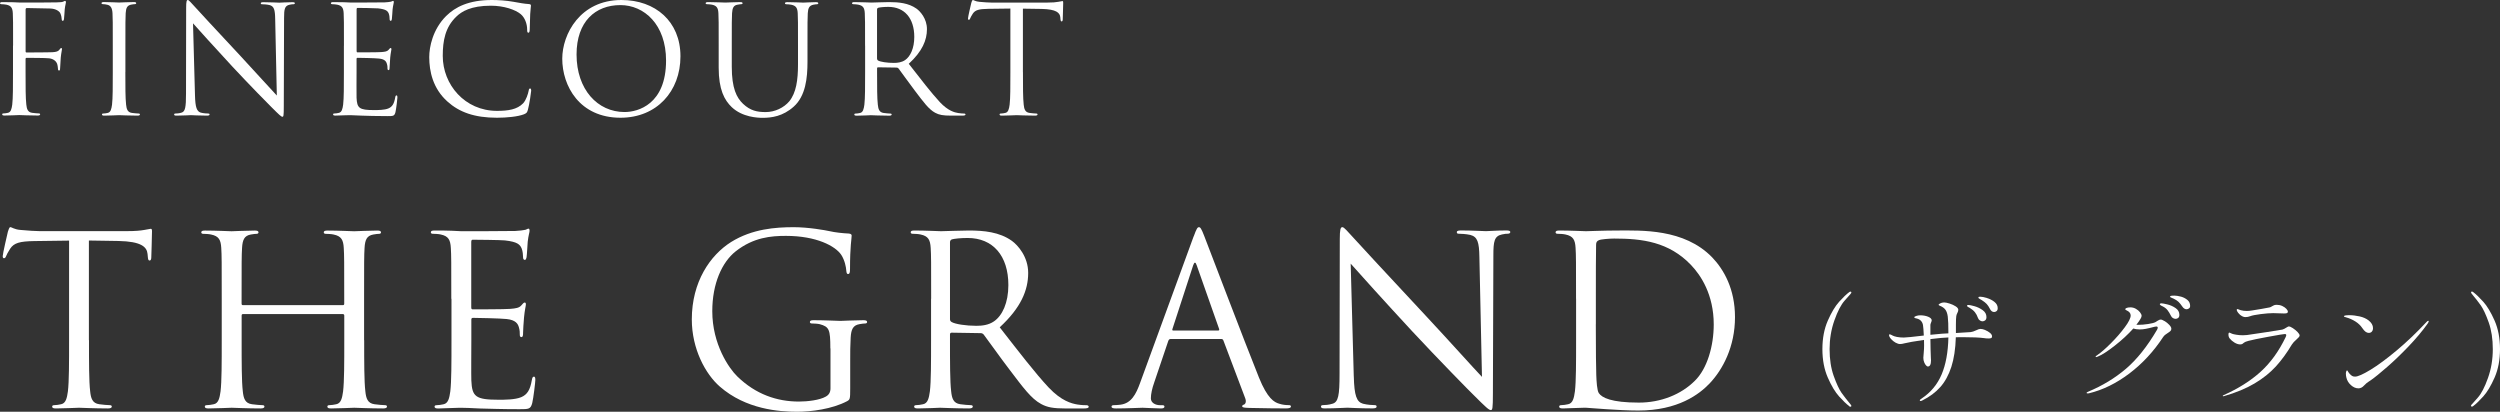 <?xml version="1.0" encoding="UTF-8"?>
<svg id="_レイヤー_2" data-name="レイヤー_2" xmlns="http://www.w3.org/2000/svg" viewBox="0 0 534.9 88.1">
  <rect x="0" y="0" width="534.9" height="88.1" fill="#333333" stroke="none"/>
  <defs>
    <style>
      .cls-1 {
        fill: #fff;
      }
    </style>
  </defs>
  <g id="obj">
    <g>
      <g>
        <path class="cls-1" d="M19.04,72.79c0,4.84,0,8.81.25,10.93.15,1.46.45,2.57,1.96,2.77.71.1,1.81.2,2.27.2.3,0,.4.15.4.3,0,.25-.25.4-.81.4-2.77,0-5.94-.15-6.2-.15s-3.43.15-4.94.15c-.55,0-.81-.1-.81-.4,0-.15.1-.3.4-.3.45,0,1.06-.1,1.51-.2,1.01-.2,1.26-1.31,1.46-2.77.25-2.12.25-6.09.25-10.93v-21.31l-7.45.1c-3.12.05-4.33.4-5.14,1.61-.55.86-.71,1.21-.86,1.56-.15.4-.3.5-.5.5-.15,0-.25-.15-.25-.45,0-.5,1.01-4.84,1.11-5.24.1-.3.3-.96.5-.96.35,0,.86.5,2.22.6,1.46.15,3.37.25,3.98.25h18.89c1.61,0,2.77-.1,3.58-.25.76-.1,1.21-.25,1.41-.25.25,0,.25.3.25.6,0,1.51-.15,4.99-.15,5.54,0,.45-.15.65-.35.65-.25,0-.35-.15-.4-.86l-.05-.55c-.15-1.51-1.36-2.67-6.2-2.77l-6.35-.1v21.31Z"/>
        <path class="cls-1" d="M77.92,72.79c0,4.84,0,8.81.25,10.93.15,1.46.45,2.57,1.96,2.77.71.1,1.81.2,2.27.2.3,0,.4.15.4.3,0,.25-.25.4-.81.4-2.77,0-5.94-.15-6.2-.15s-3.42.15-4.94.15c-.55,0-.81-.1-.81-.4,0-.15.1-.3.4-.3.45,0,1.06-.1,1.51-.2,1.01-.2,1.26-1.31,1.46-2.77.25-2.12.25-6.09.25-10.93v-5.29c0-.2-.15-.3-.3-.3h-21.36c-.15,0-.3.05-.3.3v5.29c0,4.84,0,8.81.25,10.93.15,1.46.45,2.57,1.96,2.77.71.1,1.81.2,2.27.2.3,0,.4.15.4.3,0,.25-.25.4-.81.4-2.77,0-5.94-.15-6.2-.15s-3.42.15-4.94.15c-.55,0-.81-.1-.81-.4,0-.15.1-.3.4-.3.45,0,1.06-.1,1.51-.2,1.01-.2,1.26-1.31,1.46-2.77.25-2.12.25-6.09.25-10.93v-8.86c0-7.86,0-9.27-.1-10.88-.1-1.71-.5-2.52-2.17-2.87-.4-.1-1.26-.15-1.71-.15-.2,0-.4-.1-.4-.3,0-.3.25-.4.81-.4,2.27,0,5.44.15,5.69.15s3.43-.15,4.94-.15c.55,0,.81.1.81.4,0,.2-.2.3-.4.3-.35,0-.65.05-1.26.15-1.36.25-1.76,1.11-1.86,2.87-.1,1.61-.1,3.02-.1,10.88v1.06c0,.25.15.3.3.3h21.36c.15,0,.3-.05.3-.3v-1.06c0-7.86,0-9.27-.1-10.88-.1-1.71-.5-2.52-2.17-2.87-.4-.1-1.26-.15-1.71-.15-.2,0-.4-.1-.4-.3,0-.3.25-.4.81-.4,2.27,0,5.44.15,5.69.15s3.42-.15,4.94-.15c.55,0,.81.1.81.4,0,.2-.2.3-.4.3-.35,0-.65.05-1.26.15-1.36.25-1.76,1.11-1.86,2.87-.1,1.61-.1,3.02-.1,10.88v8.86Z"/>
        <path class="cls-1" d="M96.56,63.92c0-7.86,0-9.27-.1-10.88-.1-1.71-.5-2.52-2.17-2.87-.4-.1-1.26-.15-1.71-.15-.2,0-.4-.1-.4-.3,0-.3.25-.4.81-.4,1.16,0,2.52,0,3.63.05l2.07.1c.35,0,10.38,0,11.54-.05.96-.05,1.76-.15,2.17-.25.25-.05.45-.25.71-.25.15,0,.2.2.2.45,0,.35-.25.96-.4,2.37-.05.5-.15,2.72-.25,3.32-.05.25-.15.55-.35.55-.3,0-.4-.25-.4-.65,0-.35-.05-1.21-.3-1.81-.35-.81-.86-1.41-3.58-1.71-.86-.1-6.35-.15-6.9-.15-.2,0-.3.15-.3.5v13.9c0,.35.05.5.3.5.65,0,6.85,0,8.01-.1,1.21-.1,1.91-.2,2.37-.71.35-.4.55-.65.76-.65.15,0,.25.1.25.4s-.25,1.16-.4,2.82c-.1,1.01-.2,2.87-.2,3.22,0,.4,0,.96-.35.96-.25,0-.35-.2-.35-.45,0-.5,0-1.01-.2-1.66-.2-.71-.65-1.56-2.62-1.76-1.36-.15-6.35-.25-7.2-.25-.25,0-.35.15-.35.35v4.43c0,1.71-.05,7.56,0,8.61.15,3.48.91,4.13,5.84,4.13,1.31,0,3.53,0,4.83-.55s1.91-1.56,2.27-3.63c.1-.55.2-.76.45-.76.3,0,.3.4.3.76,0,.4-.4,3.83-.66,4.89-.35,1.31-.75,1.31-2.72,1.31-3.78,0-6.55-.1-8.51-.15-1.96-.1-3.17-.15-3.93-.15-.1,0-.96,0-2.01.05-1.01,0-2.17.1-2.92.1-.55,0-.81-.1-.81-.4,0-.15.1-.3.4-.3.45,0,1.06-.1,1.51-.2,1.01-.2,1.26-1.31,1.46-2.77.25-2.12.25-6.09.25-10.93v-8.86Z"/>
        <path class="cls-1" d="M177.66,74.55c0-4.08-.25-4.63-2.27-5.19-.4-.1-1.26-.15-1.71-.15-.2,0-.4-.1-.4-.3,0-.3.25-.4.81-.4,2.27,0,5.44.15,5.69.15s3.42-.15,4.94-.15c.55,0,.81.1.81.4,0,.2-.2.3-.4.3-.35,0-.65.05-1.26.15-1.36.25-1.76,1.11-1.86,2.87-.1,1.61-.1,3.12-.1,5.24v5.64c0,2.27-.05,2.37-.65,2.72-3.22,1.71-7.76,2.27-10.68,2.27-3.83,0-10.98-.5-16.57-5.39-3.07-2.67-5.99-8.06-5.99-14.36,0-8.06,3.93-13.75,8.41-16.57,4.53-2.82,9.52-3.17,13.4-3.17,3.17,0,6.75.65,7.71.86,1.06.25,2.82.45,4.08.5.5.05.6.25.6.45,0,.71-.35,2.12-.35,7.15,0,.81-.1,1.06-.45,1.06-.25,0-.3-.3-.35-.76-.05-.71-.3-2.12-1.06-3.32-1.26-1.91-5.34-4.08-11.84-4.08-3.17,0-6.95.3-10.78,3.32-2.92,2.32-4.99,6.9-4.99,12.79,0,7.1,3.58,12.24,5.34,13.95,3.98,3.88,8.56,5.39,13.2,5.39,1.81,0,4.43-.3,5.74-1.06.65-.35,1.01-.91,1.01-1.76v-8.56Z"/>
        <path class="cls-1" d="M199.23,63.92c0-7.86,0-9.27-.1-10.88-.1-1.71-.5-2.52-2.17-2.87-.4-.1-1.26-.15-1.71-.15-.2,0-.4-.1-.4-.3,0-.3.25-.4.81-.4,2.27,0,5.44.15,5.69.15.55,0,4.38-.15,5.94-.15,3.17,0,6.55.3,9.22,2.22,1.26.91,3.48,3.38,3.48,6.85,0,3.73-1.56,7.46-6.09,11.64,4.13,5.29,7.56,9.77,10.48,12.89,2.72,2.87,4.89,3.42,6.15,3.63.96.15,1.66.15,1.96.15.25,0,.45.15.45.3,0,.3-.3.4-1.21.4h-3.58c-2.82,0-4.08-.25-5.39-.96-2.17-1.16-3.93-3.63-6.8-7.4-2.12-2.77-4.48-6.15-5.49-7.46-.2-.2-.35-.3-.66-.3l-6.2-.1c-.25,0-.35.15-.35.4v1.21c0,4.84,0,8.81.25,10.93.15,1.46.45,2.57,1.96,2.77.71.1,1.81.2,2.27.2.3,0,.4.15.4.3,0,.25-.25.4-.81.4-2.77,0-5.94-.15-6.2-.15-.05,0-3.22.15-4.73.15-.55,0-.81-.1-.81-.4,0-.15.1-.3.4-.3.45,0,1.06-.1,1.51-.2,1.01-.2,1.26-1.31,1.46-2.77.25-2.12.25-6.09.25-10.93v-8.86ZM203.26,68.3c0,.25.1.45.35.6.76.45,3.07.81,5.29.81,1.21,0,2.62-.15,3.78-.96,1.76-1.21,3.07-3.93,3.07-7.76,0-6.3-3.33-10.07-8.71-10.07-1.51,0-2.87.15-3.38.3-.25.1-.4.3-.4.6v16.47Z"/>
        <path class="cls-1" d="M255.41,50.57c.6-1.66.81-1.96,1.11-1.96s.5.25,1.11,1.81c.75,1.91,8.66,22.72,11.74,30.37,1.81,4.48,3.27,5.29,4.33,5.59.76.25,1.51.3,2.01.3.3,0,.5.05.5.3,0,.3-.45.4-1.01.4-.75,0-4.43,0-7.91-.1-.96-.05-1.51-.05-1.51-.35,0-.2.15-.3.35-.35.3-.1.6-.55.3-1.36l-4.68-12.39c-.1-.2-.2-.3-.45-.3h-10.83c-.25,0-.4.15-.5.4l-3.02,8.92c-.45,1.26-.71,2.47-.71,3.38,0,1.01,1.06,1.46,1.91,1.46h.5c.35,0,.5.1.5.3,0,.3-.3.4-.75.4-1.21,0-3.38-.15-3.93-.15s-3.32.15-5.69.15c-.65,0-.96-.1-.96-.4,0-.2.2-.3.45-.3.35,0,1.06-.05,1.46-.1,2.32-.3,3.33-2.22,4.23-4.73l11.43-31.28ZM260.64,70.72c.25,0,.25-.15.2-.35l-4.79-13.6c-.25-.76-.5-.76-.76,0l-4.43,13.6c-.1.25,0,.35.15.35h9.62Z"/>
        <path class="cls-1" d="M289.66,80.54c.1,4.13.6,5.44,1.96,5.84.96.25,2.07.3,2.52.3.25,0,.4.1.4.3,0,.3-.3.4-.91.4-2.87,0-4.89-.15-5.34-.15s-2.57.15-4.84.15c-.5,0-.81-.05-.81-.4,0-.2.15-.3.4-.3.4,0,1.31-.05,2.06-.3,1.26-.35,1.51-1.81,1.51-6.4l.05-28.86c0-1.96.15-2.52.55-2.52s1.26,1.11,1.76,1.61c.76.86,8.26,8.97,16.02,17.28,4.99,5.34,10.48,11.48,12.09,13.15l-.55-25.59c-.05-3.27-.4-4.38-1.96-4.79-.91-.2-2.07-.25-2.47-.25-.35,0-.4-.15-.4-.35,0-.3.4-.35,1.01-.35,2.27,0,4.68.15,5.24.15s2.22-.15,4.28-.15c.55,0,.91.05.91.35,0,.2-.2.35-.55.35-.25,0-.6,0-1.21.15-1.66.35-1.86,1.46-1.86,4.48l-.1,29.52c0,3.32-.1,3.58-.45,3.58-.4,0-1.01-.55-3.68-3.22-.55-.5-7.81-7.91-13.15-13.65-5.84-6.3-11.54-12.64-13.15-14.46l.66,24.13Z"/>
        <path class="cls-1" d="M337.21,63.92c0-7.86,0-9.27-.1-10.88-.1-1.71-.5-2.52-2.17-2.87-.4-.1-1.26-.15-1.71-.15-.2,0-.4-.1-.4-.3,0-.3.25-.4.81-.4,2.27,0,5.44.15,5.69.15.6,0,3.78-.15,6.8-.15,4.99,0,14.2-.45,20.2,5.74,2.52,2.62,4.89,6.8,4.89,12.79,0,6.35-2.62,11.23-5.44,14.2-2.17,2.27-6.7,5.79-15.26,5.79-2.17,0-4.84-.15-7-.3-2.22-.15-3.93-.3-4.18-.3-.1,0-.96,0-2.01.05-1.01,0-2.17.1-2.92.1-.55,0-.81-.1-.81-.4,0-.15.1-.3.4-.3.45,0,1.06-.1,1.51-.2,1.01-.2,1.26-1.31,1.46-2.77.25-2.12.25-6.09.25-10.93v-8.86ZM341.44,69.36c0,5.34.05,9.97.1,10.93.05,1.26.15,3.27.55,3.83.66.96,2.62,2.02,8.56,2.02,4.68,0,9.02-1.71,11.99-4.68,2.62-2.57,4.03-7.4,4.03-12.04,0-6.4-2.77-10.53-4.83-12.69-4.74-4.99-10.48-5.69-16.47-5.69-1.01,0-2.87.15-3.27.35-.45.2-.6.45-.6,1.01-.05,1.71-.05,6.85-.05,10.73v6.25Z"/>
      </g>
      <g>
        <path class="cls-1" d="M395.64,86.88c-.59-.44-1.3-1.12-2.14-2.05-.84-.93-1.65-2.27-2.42-4.03-.77-1.75-1.16-3.79-1.16-6.1s.39-4.35,1.16-6.1c.77-1.75,1.58-3.1,2.42-4.03.84-.93,1.55-1.61,2.14-2.05.1-.08.19-.13.28-.13.05,0,.1.02.14.05s.06.08.06.13c0,.07-.06.18-.18.33-.05.07-.47.54-1.25,1.41s-1.51,2.28-2.2,4.23c-.69,1.95-1.03,4-1.03,6.17s.29,4.07.88,5.73c.59,1.65,1.15,2.85,1.67,3.6.53.75,1.17,1.57,1.93,2.48.12.15.18.26.18.33s-.03.11-.08.14c-.05.03-.09.04-.13.04-.08,0-.18-.04-.28-.13Z"/>
        <path class="cls-1" d="M424.77,70.63c.39.16.73.36,1.02.6s.43.49.43.74c0,.18-.06.31-.19.36-.13.06-.3.09-.52.09-.39,0-.73-.03-1.03-.08-.94-.13-2.5-.2-4.68-.2-.59,0-1.03,0-1.33.02-.08,2.5-.4,4.62-.96,6.34s-1.34,3.16-2.35,4.3c-1.01,1.14-2.29,2.1-3.84,2.87-.17.08-.29.13-.38.13-.12,0-.18-.04-.18-.13,0-.12.14-.26.43-.43,1.93-1.29,3.34-3,4.24-5.12s1.38-4.76,1.45-7.92c-.67.03-1.17.07-1.51.1l-.53.05c-.32.03-.92.1-1.81.2.02,1.61.05,2.95.1,4.03.02.15.03.33.03.53,0,.87-.23,1.31-.68,1.31-.1,0-.23-.08-.38-.24-.15-.16-.29-.38-.4-.67-.12-.29-.18-.6-.18-.96,0-.08.02-.43.08-1.04s.08-1.15.08-1.62c0-.5,0-.89-.02-1.16-2.1.3-3.5.55-4.2.73-.35.1-.66.15-.93.15s-.59-.1-.96-.3c-.37-.2-.69-.47-.97-.79-.28-.33-.42-.61-.42-.84,0-.1.05-.15.15-.15s.32.09.65.28c.17.1.47.19.89.28.43.08.91.13,1.45.13.49,0,1.92-.14,4.3-.43-.05-1.12-.11-1.88-.18-2.27-.15-.74-.6-1.2-1.36-1.38-.02,0-.1-.02-.26-.06-.16-.04-.24-.1-.24-.19,0-.1.14-.2.42-.29.28-.09.55-.14.82-.14.65,0,1.23.1,1.74.31.5.21.75.47.75.77,0,.1-.05.26-.14.48-.09.22-.14.39-.14.5v2.11c.77-.08,1.59-.16,2.47-.23l1.38-.08c0-1.69-.04-2.89-.13-3.57-.08-.64-.25-1.13-.5-1.48-.25-.35-.65-.64-1.21-.86-.17-.07-.25-.13-.25-.2s.06-.13.18-.2c.3-.2.65-.3,1.03-.3.27,0,.65.08,1.15.24.5.16.93.36,1.3.6.37.24.55.49.55.74,0,.19-.06.39-.18.63-.13.24-.22.47-.25.7-.05.34-.08.95-.08,1.84v1.79c1.34-.07,2.4-.13,3.17-.2.3-.03.69-.16,1.16-.38.4-.2.71-.3.93-.3.29,0,.62.08,1.02.24ZM421.21,65.76c-.12-.07-.21-.13-.26-.18s-.09-.1-.09-.15c0-.12.11-.18.33-.18.2,0,.62.09,1.25.26s1.22.46,1.76.84c.55.39.82.88.82,1.49,0,.3-.08.53-.25.68-.17.15-.37.23-.6.23-.17,0-.35-.06-.54-.18-.19-.12-.33-.29-.42-.53-.17-.49-.39-.9-.65-1.23-.27-.34-.63-.64-1.08-.91-.05-.03-.13-.08-.25-.15ZM425.14,63.77c.6.19,1.14.46,1.6.83.46.37.69.81.69,1.33,0,.29-.08.5-.24.63-.16.13-.33.2-.52.2-.39,0-.69-.23-.91-.68-.22-.44-.45-.78-.69-1.04-.24-.26-.59-.53-1.04-.82-.08-.05-.19-.11-.33-.19-.13-.08-.24-.14-.3-.19-.07-.05-.1-.11-.1-.18,0-.12.12-.18.35-.18.39,0,.88.09,1.49.28Z"/>
        <path class="cls-1" d="M463.15,68.7c.37.23.7.5.99.81s.44.58.44.82c0,.2-.06.37-.19.49-.13.13-.32.27-.59.44-.24.15-.42.29-.57.4-.14.12-.27.26-.39.43-2.03,3.1-4.45,5.71-7.25,7.83-2.8,2.11-5.68,3.52-8.63,4.23-.08.02-.18.03-.28.03-.15,0-.23-.04-.23-.13,0-.07.12-.15.35-.25,3.02-1.26,5.71-2.89,8.05-4.88s4.57-4.78,6.67-8.36c.1-.18.15-.34.15-.45,0-.17-.1-.25-.3-.25-.08,0-.2.02-.35.05-.84.22-1.48.37-1.91.45-.44.08-.87.13-1.31.13-.5,0-.96-.07-1.36-.2-1.11,1.24-2.43,2.47-3.98,3.68-1.54,1.21-2.76,1.99-3.65,2.34-.17.07-.28.1-.33.1-.07,0-.1-.03-.1-.08s.03-.1.09-.16c.06-.06.15-.12.26-.19.77-.52,1.73-1.35,2.88-2.5s2.15-2.29,3-3.44c.85-1.14,1.27-1.99,1.27-2.54,0-.47-.3-.84-.91-1.11-.17-.07-.25-.14-.25-.23,0-.1.08-.18.23-.25.22-.1.5-.15.86-.15.42,0,.81.1,1.18.31s.67.46.89.75c.23.29.34.55.34.77,0,.15-.08.37-.25.65-.17.3-.46.72-.88,1.26h.38c.69,0,1.41-.06,2.17-.18.75-.12,1.27-.25,1.54-.4.13-.08.28-.18.44-.28.16-.1.29-.17.39-.21s.2-.06.3-.06c.18,0,.46.11.83.34ZM463.72,65.13c.63.15,1.22.41,1.76.78.55.37.82.86.82,1.46,0,.29-.08.5-.24.64s-.35.21-.57.21c-.17,0-.35-.05-.54-.15-.19-.1-.34-.26-.44-.48-.25-.5-.5-.91-.75-1.23-.25-.32-.6-.59-1.03-.81-.03-.02-.11-.05-.24-.11-.13-.06-.22-.12-.28-.18s-.09-.11-.09-.16c0-.13.12-.2.35-.2.2,0,.62.08,1.25.23ZM466.62,63.46c.52.14.98.38,1.38.7s.6.76.6,1.3c0,.24-.08.41-.25.53-.17.12-.34.18-.53.18-.15,0-.31-.05-.47-.15-.16-.1-.3-.24-.42-.43-.3-.44-.57-.77-.82-1.01-.24-.23-.59-.46-1.04-.68-.12-.05-.24-.1-.38-.16-.13-.06-.23-.1-.29-.14-.06-.03-.09-.08-.09-.15,0-.08.08-.14.23-.16.15-.03.39-.04.7-.04.39,0,.84.07,1.36.21Z"/>
        <path class="cls-1" d="M475.57,84.72c0-.05.07-.11.2-.18,3.1-1.38,5.73-3.03,7.88-4.97,2.15-1.94,3.94-4.42,5.39-7.44.08-.2.13-.34.13-.43,0-.15-.11-.23-.33-.23-.2,0-1.36.19-3.49.58-2.12.39-3.54.68-4.27.88-.49.13-.81.26-.96.39-.15.13-.25.21-.3.24-.12.08-.29.13-.5.13-.39,0-.79-.13-1.21-.38-.42-.25-.77-.55-1.06-.91-.17-.22-.25-.49-.25-.81,0-.29.07-.43.2-.43.05,0,.13.03.25.1.12.07.23.12.33.15.18.07.49.14.92.21.43.08.9.11,1.42.11.17,0,.45-.02.86-.05.97-.13,2.39-.34,4.24-.63,1.85-.29,2.96-.46,3.31-.53.25-.07.54-.21.86-.43.27-.17.44-.25.5-.25.22,0,.52.12.89.37s.71.52,1.01.83.44.56.44.74c0,.12-.07.25-.2.39-.13.14-.29.29-.45.44-.47.4-.81.78-1.03,1.13-1.06,1.78-2.2,3.34-3.42,4.68-1.23,1.34-2.74,2.55-4.54,3.62-1.8,1.07-3.99,1.98-6.56,2.72l-.13.02c-.08,0-.13-.03-.13-.1ZM479.37,67.45c-.37-.34-.61-.64-.73-.91-.05-.1-.08-.18-.08-.23s.02-.09.05-.13.07-.05.1-.05c.07,0,.18.03.33.1.15.07.29.12.43.15.37.1.78.15,1.23.15.37,0,.75-.03,1.13-.1,1.43-.22,2.68-.44,3.75-.65.17-.03.35-.12.55-.25.15-.1.3-.18.44-.23.14-.05.34-.08.59-.08.4,0,.78.08,1.15.25.36.17.65.37.87.6.22.24.33.44.33.6,0,.15-.05.26-.16.31-.11.06-.32.09-.64.09-.27,0-.5,0-.68-.02-.57-.03-1.12-.05-1.66-.05-.7,0-1.6.07-2.69.21s-1.83.29-2.21.44c-.34.13-.68.2-1.03.2s-.72-.14-1.06-.43Z"/>
        <path class="cls-1" d="M505.47,70.24c-.39-.59-.89-1.07-1.51-1.46-.62-.39-1.28-.68-1.99-.88-.13-.03-.24-.07-.33-.1-.08-.03-.13-.08-.13-.13,0-.15.39-.23,1.16-.23.71,0,1.44.09,2.2.26s1.4.46,1.9.84c.64.5.96,1.06.96,1.66,0,.3-.08.55-.24.74-.16.19-.38.29-.67.29-.47,0-.92-.34-1.36-1.01ZM501.92,79.99c0-.22.03-.4.09-.54.06-.14.11-.21.16-.21s.13.09.23.28c.1.19.23.36.4.53.17.17.32.3.47.39.14.09.35.14.62.14.6,0,1.7-.49,3.3-1.46,1.59-.97,3.45-2.34,5.58-4.12,2.12-1.77,4.25-3.8,6.38-6.08.15-.18.29-.28.4-.28.07,0,.1.03.1.1,0,.1-.08.28-.25.53-1.14,1.59-2.5,3.21-4.08,4.86s-3.1,3.11-4.57,4.39c-1.47,1.28-2.63,2.23-3.49,2.83-.2.15-.37.26-.5.33-.15.1-.3.21-.45.33-.15.12-.32.28-.5.48-.35.4-.76.6-1.21.6-.55,0-1.09-.23-1.6-.69-.51-.46-.83-1-.97-1.62-.07-.27-.1-.53-.1-.78Z"/>
        <path class="cls-1" d="M528.88,86.51c.05-.07.47-.54,1.25-1.41.78-.87,1.51-2.28,2.2-4.23.69-1.95,1.03-4,1.03-6.17s-.29-4.07-.88-5.73c-.59-1.65-1.15-2.85-1.67-3.6-.53-.75-1.17-1.57-1.93-2.48-.12-.15-.18-.26-.18-.33,0-.05.02-.09.06-.13s.09-.05.14-.05c.08,0,.18.04.28.13.59.44,1.3,1.12,2.14,2.05.84.93,1.64,2.27,2.42,4.03.77,1.75,1.16,3.79,1.16,6.1s-.39,4.35-1.16,6.1c-.77,1.75-1.58,3.1-2.42,4.03-.84.93-1.55,1.61-2.14,2.05-.1.08-.19.13-.28.13-.03,0-.08-.01-.13-.04-.05-.03-.08-.07-.08-.14s.06-.18.18-.33Z"/>
      </g>
      <g>
        <path class="cls-1" d="M2.8,9.77c0-5.01,0-5.91-.06-6.94-.06-1.09-.32-1.61-1.38-1.83-.26-.06-.8-.1-1.09-.1-.13,0-.26-.06-.26-.19,0-.19.16-.26.51-.26.74,0,1.61,0,2.31.03l1.32.06c.64.03,7.17,0,7.91-.03.61-.03,1.12-.03,1.41-.13.19-.06.32-.19.45-.19s.19.13.19.29c0,.23-.16.61-.26,1.51-.03.32-.1,1.74-.16,2.12-.03.16-.1.35-.26.35s-.23-.16-.23-.39c0-.26-.1-.8-.29-1.22-.19-.42-.93-1-2.19-1.03l-4.95-.1c-.19,0-.29.1-.29.35v8.87c0,.19.03.29.23.29l4.11-.03c.55,0,1,0,1.45-.03.77-.06,1.19-.16,1.48-.58.13-.16.23-.32.35-.32s.16.1.16.26c0,.19-.16.74-.26,1.8-.06.64-.13,1.93-.13,2.15,0,.29,0,.61-.23.61-.16,0-.23-.13-.23-.29-.03-.32-.06-.77-.19-1.16-.16-.45-.68-1.03-1.67-1.16-.8-.1-4.31-.1-4.85-.1-.16,0-.23.06-.23.29v2.73c0,3.08,0,5.62.16,6.97.1.93.29,1.64,1.25,1.77.45.06,1.16.13,1.45.13.19,0,.26.1.26.19,0,.16-.16.26-.51.26-1.77,0-3.79-.1-3.95-.1s-2.19.1-3.15.1c-.35,0-.51-.06-.51-.26,0-.1.06-.19.26-.19.29,0,.67-.06.96-.13.64-.13.8-.83.93-1.77.16-1.35.16-3.89.16-6.97v-5.66Z"/>
        <path class="cls-1" d="M26.82,15.42c0,3.08,0,5.62.16,6.97.1.93.29,1.64,1.25,1.77.45.06,1.16.13,1.45.13.19,0,.26.1.26.19,0,.16-.16.26-.51.26-1.77,0-3.79-.1-3.95-.1s-2.19.1-3.15.1c-.35,0-.51-.06-.51-.26,0-.1.06-.19.26-.19.29,0,.67-.06.96-.13.64-.13.8-.83.93-1.77.16-1.35.16-3.89.16-6.97v-5.66c0-5.01,0-5.91-.06-6.94-.06-1.09-.39-1.64-1.09-1.8-.35-.1-.77-.13-1-.13-.13,0-.26-.06-.26-.19,0-.19.16-.26.51-.26,1.06,0,3.08.1,3.25.1s2.19-.1,3.15-.1c.35,0,.51.06.51.26,0,.13-.13.19-.26.19-.23,0-.42.03-.8.1-.87.16-1.12.71-1.19,1.83-.06,1.03-.06,1.93-.06,6.94v5.66Z"/>
        <path class="cls-1" d="M41.72,20.37c.06,2.64.39,3.47,1.25,3.73.61.16,1.32.19,1.61.19.16,0,.26.06.26.19,0,.19-.19.26-.58.26-1.83,0-3.12-.1-3.41-.1s-1.64.1-3.08.1c-.32,0-.51-.03-.51-.26,0-.13.1-.19.26-.19.26,0,.84-.03,1.32-.19.8-.23.96-1.16.96-4.08l.03-18.41c0-1.25.1-1.61.35-1.61s.8.71,1.12,1.03c.48.55,5.27,5.72,10.22,11.02,3.18,3.41,6.68,7.33,7.71,8.39l-.35-16.32c-.03-2.09-.26-2.8-1.25-3.05-.58-.13-1.32-.16-1.57-.16-.23,0-.26-.1-.26-.22,0-.19.26-.22.64-.22,1.45,0,2.99.1,3.34.1s1.41-.1,2.73-.1c.35,0,.58.03.58.22,0,.13-.13.22-.35.22-.16,0-.39,0-.77.1-1.06.22-1.19.93-1.19,2.86l-.06,18.83c0,2.12-.06,2.28-.29,2.28-.26,0-.64-.35-2.35-2.06-.35-.32-4.98-5.04-8.39-8.71-3.73-4.02-7.36-8.07-8.39-9.22l.42,15.39Z"/>
        <path class="cls-1" d="M73.59,9.77c0-5.01,0-5.91-.06-6.94-.06-1.09-.32-1.61-1.38-1.83-.26-.06-.8-.1-1.09-.1-.13,0-.26-.06-.26-.19,0-.19.16-.26.51-.26.74,0,1.61,0,2.31.03l1.32.06c.23,0,6.62,0,7.36-.03.61-.03,1.12-.1,1.38-.16.16-.03.29-.16.45-.16.1,0,.13.13.13.29,0,.23-.16.61-.26,1.51-.03.32-.1,1.74-.16,2.12-.03.16-.1.35-.22.35-.19,0-.26-.16-.26-.42,0-.22-.03-.77-.19-1.16-.22-.51-.55-.9-2.28-1.09-.55-.06-4.05-.1-4.4-.1-.13,0-.19.1-.19.32v8.87c0,.22.03.32.19.32.42,0,4.37,0,5.11-.06.77-.06,1.22-.13,1.51-.45.22-.26.35-.42.48-.42.1,0,.16.06.16.26s-.16.74-.26,1.8c-.06.64-.13,1.83-.13,2.06,0,.26,0,.61-.23.61-.16,0-.22-.13-.22-.29,0-.32,0-.64-.13-1.06-.13-.45-.42-1-1.67-1.12-.87-.1-4.05-.16-4.59-.16-.16,0-.23.1-.23.22v2.83c0,1.09-.03,4.82,0,5.5.1,2.22.58,2.63,3.73,2.63.83,0,2.25,0,3.08-.35.83-.35,1.22-1,1.45-2.31.06-.35.13-.48.29-.48.19,0,.19.26.19.48,0,.26-.26,2.44-.42,3.12-.22.83-.48.83-1.74.83-2.41,0-4.18-.06-5.43-.1-1.25-.06-2.02-.1-2.51-.1-.06,0-.61,0-1.29.03-.64,0-1.38.06-1.86.06-.35,0-.51-.06-.51-.26,0-.1.06-.19.26-.19.29,0,.67-.06.96-.13.64-.13.8-.83.93-1.77.16-1.35.16-3.89.16-6.97v-5.66Z"/>
        <path class="cls-1" d="M95.73,21.72c-3.12-2.8-3.89-6.46-3.89-9.51,0-2.15.74-5.91,3.6-8.77,1.93-1.93,4.85-3.44,9.8-3.44,1.29,0,3.08.1,4.66.39,1.22.22,2.25.42,3.28.48.35.03.42.16.42.35,0,.26-.1.64-.16,1.8-.06,1.06-.06,2.83-.1,3.31-.03.48-.1.67-.29.67-.22,0-.26-.22-.26-.67,0-1.25-.51-2.57-1.35-3.28-1.12-.96-3.6-1.83-6.43-1.83-4.27,0-6.27,1.25-7.39,2.35-2.35,2.25-2.89,5.11-2.89,8.39,0,6.14,4.72,11.76,11.6,11.76,2.41,0,4.31-.29,5.59-1.61.67-.71,1.09-2.12,1.19-2.7.06-.35.13-.48.32-.48.16,0,.22.22.22.48,0,.23-.39,3.02-.71,4.11-.19.61-.26.67-.83.93-1.29.51-3.73.74-5.78.74-4.82,0-8.07-1.19-10.6-3.47Z"/>
        <path class="cls-1" d="M132.96,0c7.23,0,12.63,4.56,12.63,12.05s-5.08,13.14-12.82,13.14c-8.81,0-12.47-6.84-12.47-12.63,0-5.21,3.79-12.56,12.66-12.56ZM133.64,23.97c2.89,0,8.87-1.67,8.87-11.02,0-7.71-4.69-11.86-9.77-11.86-5.37,0-9.38,3.53-9.38,10.57,0,7.49,4.5,12.31,10.28,12.31Z"/>
        <path class="cls-1" d="M153.77,9.77c0-5.01,0-5.91-.06-6.94-.06-1.09-.32-1.61-1.38-1.83-.26-.06-.8-.1-1.09-.1-.13,0-.26-.06-.26-.19,0-.19.16-.26.51-.26,1.45,0,3.41.1,3.7.1s2.22-.1,3.18-.1c.35,0,.51.06.51.26,0,.13-.13.19-.26.19-.23,0-.42.03-.8.1-.87.13-1.12.71-1.19,1.83-.06,1.03-.06,1.93-.06,6.94v4.5c0,4.63,1.03,6.62,2.41,7.94,1.57,1.48,3.02,1.77,4.85,1.77,1.96,0,3.89-.93,5.05-2.31,1.48-1.83,1.86-4.56,1.86-7.87v-4.02c0-5.01,0-5.91-.06-6.94-.06-1.09-.32-1.61-1.38-1.83-.26-.06-.8-.1-1.09-.1-.13,0-.26-.06-.26-.19,0-.19.16-.26.51-.26,1.45,0,3.21.1,3.41.1.22,0,1.74-.1,2.7-.1.35,0,.51.06.51.26,0,.13-.13.19-.26.19-.22,0-.42.03-.8.1-.87.19-1.12.71-1.19,1.83-.06,1.03-.06,1.93-.06,6.94v3.44c0,3.47-.39,7.33-2.96,9.61-2.31,2.06-4.72,2.38-6.62,2.38-1.09,0-4.34-.13-6.62-2.28-1.58-1.51-2.8-3.76-2.8-8.45v-4.69Z"/>
        <path class="cls-1" d="M185.09,9.77c0-5.01,0-5.91-.06-6.94-.06-1.09-.32-1.61-1.38-1.83-.26-.06-.8-.1-1.09-.1-.13,0-.26-.06-.26-.19,0-.19.16-.26.51-.26,1.45,0,3.47.1,3.63.1.35,0,2.8-.1,3.79-.1,2.02,0,4.18.19,5.88,1.41.8.58,2.22,2.15,2.22,4.37,0,2.38-1,4.76-3.89,7.42,2.63,3.37,4.82,6.23,6.68,8.23,1.73,1.83,3.12,2.19,3.92,2.31.61.1,1.06.1,1.25.1.16,0,.29.1.29.19,0,.19-.19.26-.77.26h-2.28c-1.8,0-2.6-.16-3.44-.61-1.38-.74-2.51-2.31-4.34-4.72-1.35-1.77-2.86-3.92-3.5-4.76-.13-.13-.22-.19-.42-.19l-3.95-.06c-.16,0-.22.1-.22.26v.77c0,3.08,0,5.62.16,6.97.1.93.29,1.64,1.25,1.77.45.06,1.16.13,1.45.13.19,0,.26.1.26.19,0,.16-.16.26-.51.26-1.77,0-3.79-.1-3.95-.1-.03,0-2.06.1-3.02.1-.35,0-.51-.06-.51-.26,0-.1.06-.19.26-.19.29,0,.67-.06.96-.13.64-.13.8-.83.93-1.77.16-1.35.16-3.89.16-6.97v-5.66ZM187.66,12.56c0,.16.06.29.22.39.48.29,1.96.51,3.37.51.77,0,1.67-.1,2.41-.61,1.12-.77,1.96-2.51,1.96-4.95,0-4.02-2.12-6.43-5.56-6.43-.96,0-1.83.1-2.15.19-.16.06-.26.19-.26.39v10.51Z"/>
        <path class="cls-1" d="M218.87,15.42c0,3.08,0,5.62.16,6.97.1.93.29,1.64,1.25,1.77.45.06,1.16.13,1.45.13.19,0,.26.1.26.19,0,.16-.16.26-.51.26-1.77,0-3.79-.1-3.95-.1s-2.18.1-3.15.1c-.35,0-.51-.06-.51-.26,0-.1.06-.19.26-.19.29,0,.67-.06.96-.13.64-.13.8-.83.93-1.77.16-1.35.16-3.89.16-6.97V1.83l-4.76.06c-1.99.03-2.76.26-3.28,1.03-.35.55-.45.77-.55,1-.1.26-.19.32-.32.32-.1,0-.16-.1-.16-.29,0-.32.64-3.08.71-3.34.06-.19.19-.61.32-.61.22,0,.55.32,1.41.39.93.1,2.15.16,2.54.16h12.05c1.03,0,1.77-.06,2.28-.16.48-.06.77-.16.9-.16.16,0,.16.19.16.39,0,.96-.1,3.18-.1,3.54,0,.29-.1.42-.23.42-.16,0-.22-.1-.26-.55l-.03-.35c-.1-.96-.87-1.7-3.95-1.77l-4.05-.06v13.59Z"/>
      </g>
    </g>
  </g>
</svg>